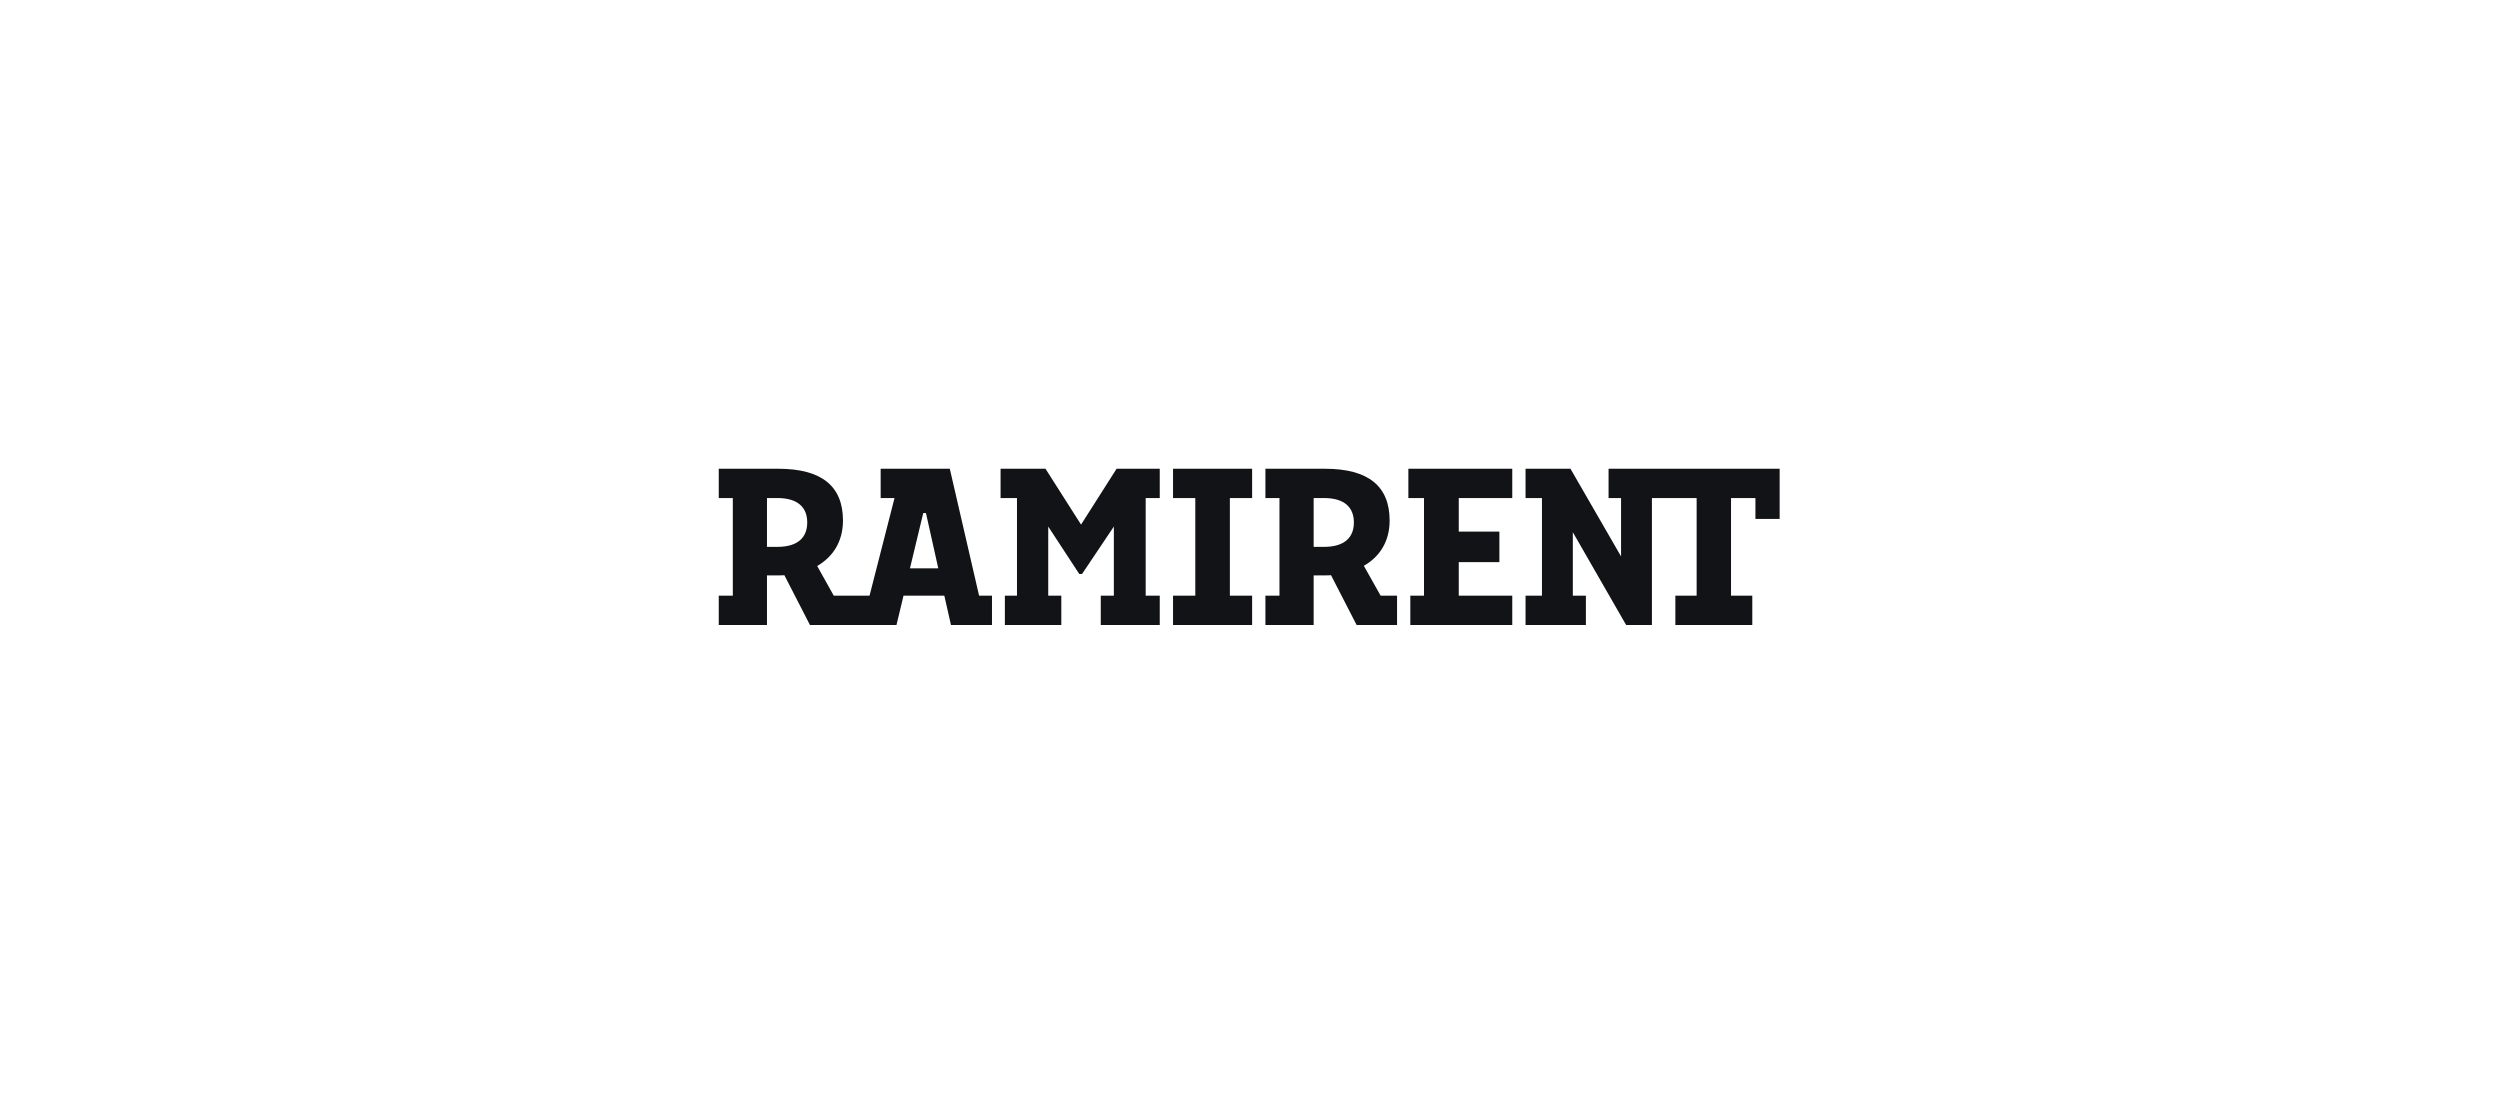 <svg width="320" height="140" viewBox="0 0 320 140" fill="none" xmlns="http://www.w3.org/2000/svg">
<rect width="320" height="140" fill="white"/>
<path fill-rule="evenodd" clip-rule="evenodd" d="M227.795 66.424H224.694V63.749H221.571V76.249H224.294V80H214.446V76.249H217.169V63.749H211.446V80H208.145L201.322 68.124V76.249H202.995V80H195.271V76.249H197.37V63.749H195.271V60H201.021L207.496 71.224V63.749H205.896V60H227.795V66.424ZM180.271 60H193.57V63.749H186.721V68.049H191.921V71.949H186.721V76.249H193.57V80H180.521V76.249H182.272V63.749H180.271V60ZM173.297 66.875C173.297 64.974 172.122 63.749 169.472 63.749H168.148V69.999H169.472C172.122 69.999 173.297 68.774 173.297 66.875ZM176.722 76.249H178.823V80H173.648L170.371 73.626C170.122 73.649 169.848 73.649 169.597 73.649H168.148V80H161.973V76.249H163.772V63.749H161.973V60H169.597C175.172 60 177.872 62.249 177.872 66.624C177.872 69.374 176.546 71.299 174.571 72.424L176.722 76.249ZM150.148 60H160.272V63.749H157.423V76.249H160.272V80H150.148V76.249H152.998V63.749H150.148V60ZM142.924 60H148.448V63.749H146.648V76.249H148.448V80H140.899V76.249H142.573V67.399L138.498 73.474H138.149L134.174 67.399V76.249H135.848V80H128.624V76.249H130.174V63.749H128.074V60H133.823L138.374 67.149L142.924 60ZM120.1 72.75L118.524 65.675H118.174L116.475 72.75H120.1ZM103.325 66.875C103.325 64.974 102.15 63.749 99.5 63.749H98.174V69.999H99.5C102.15 69.999 103.325 68.774 103.325 66.875ZM125.324 76.249H126.974V80H121.724L120.874 76.249H115.65L114.749 80H103.674L100.4 73.626C100.15 73.649 99.874 73.649 99.624 73.649H98.174V80H92V76.249H93.8V63.749H92V60H99.624C105.199 60 107.9 62.249 107.9 66.624C107.9 69.374 106.574 71.299 104.6 72.449L106.724 76.249H111.3L114.499 63.749H112.724V60H121.574L125.324 76.249Z" fill="#111317"/>
</svg>
